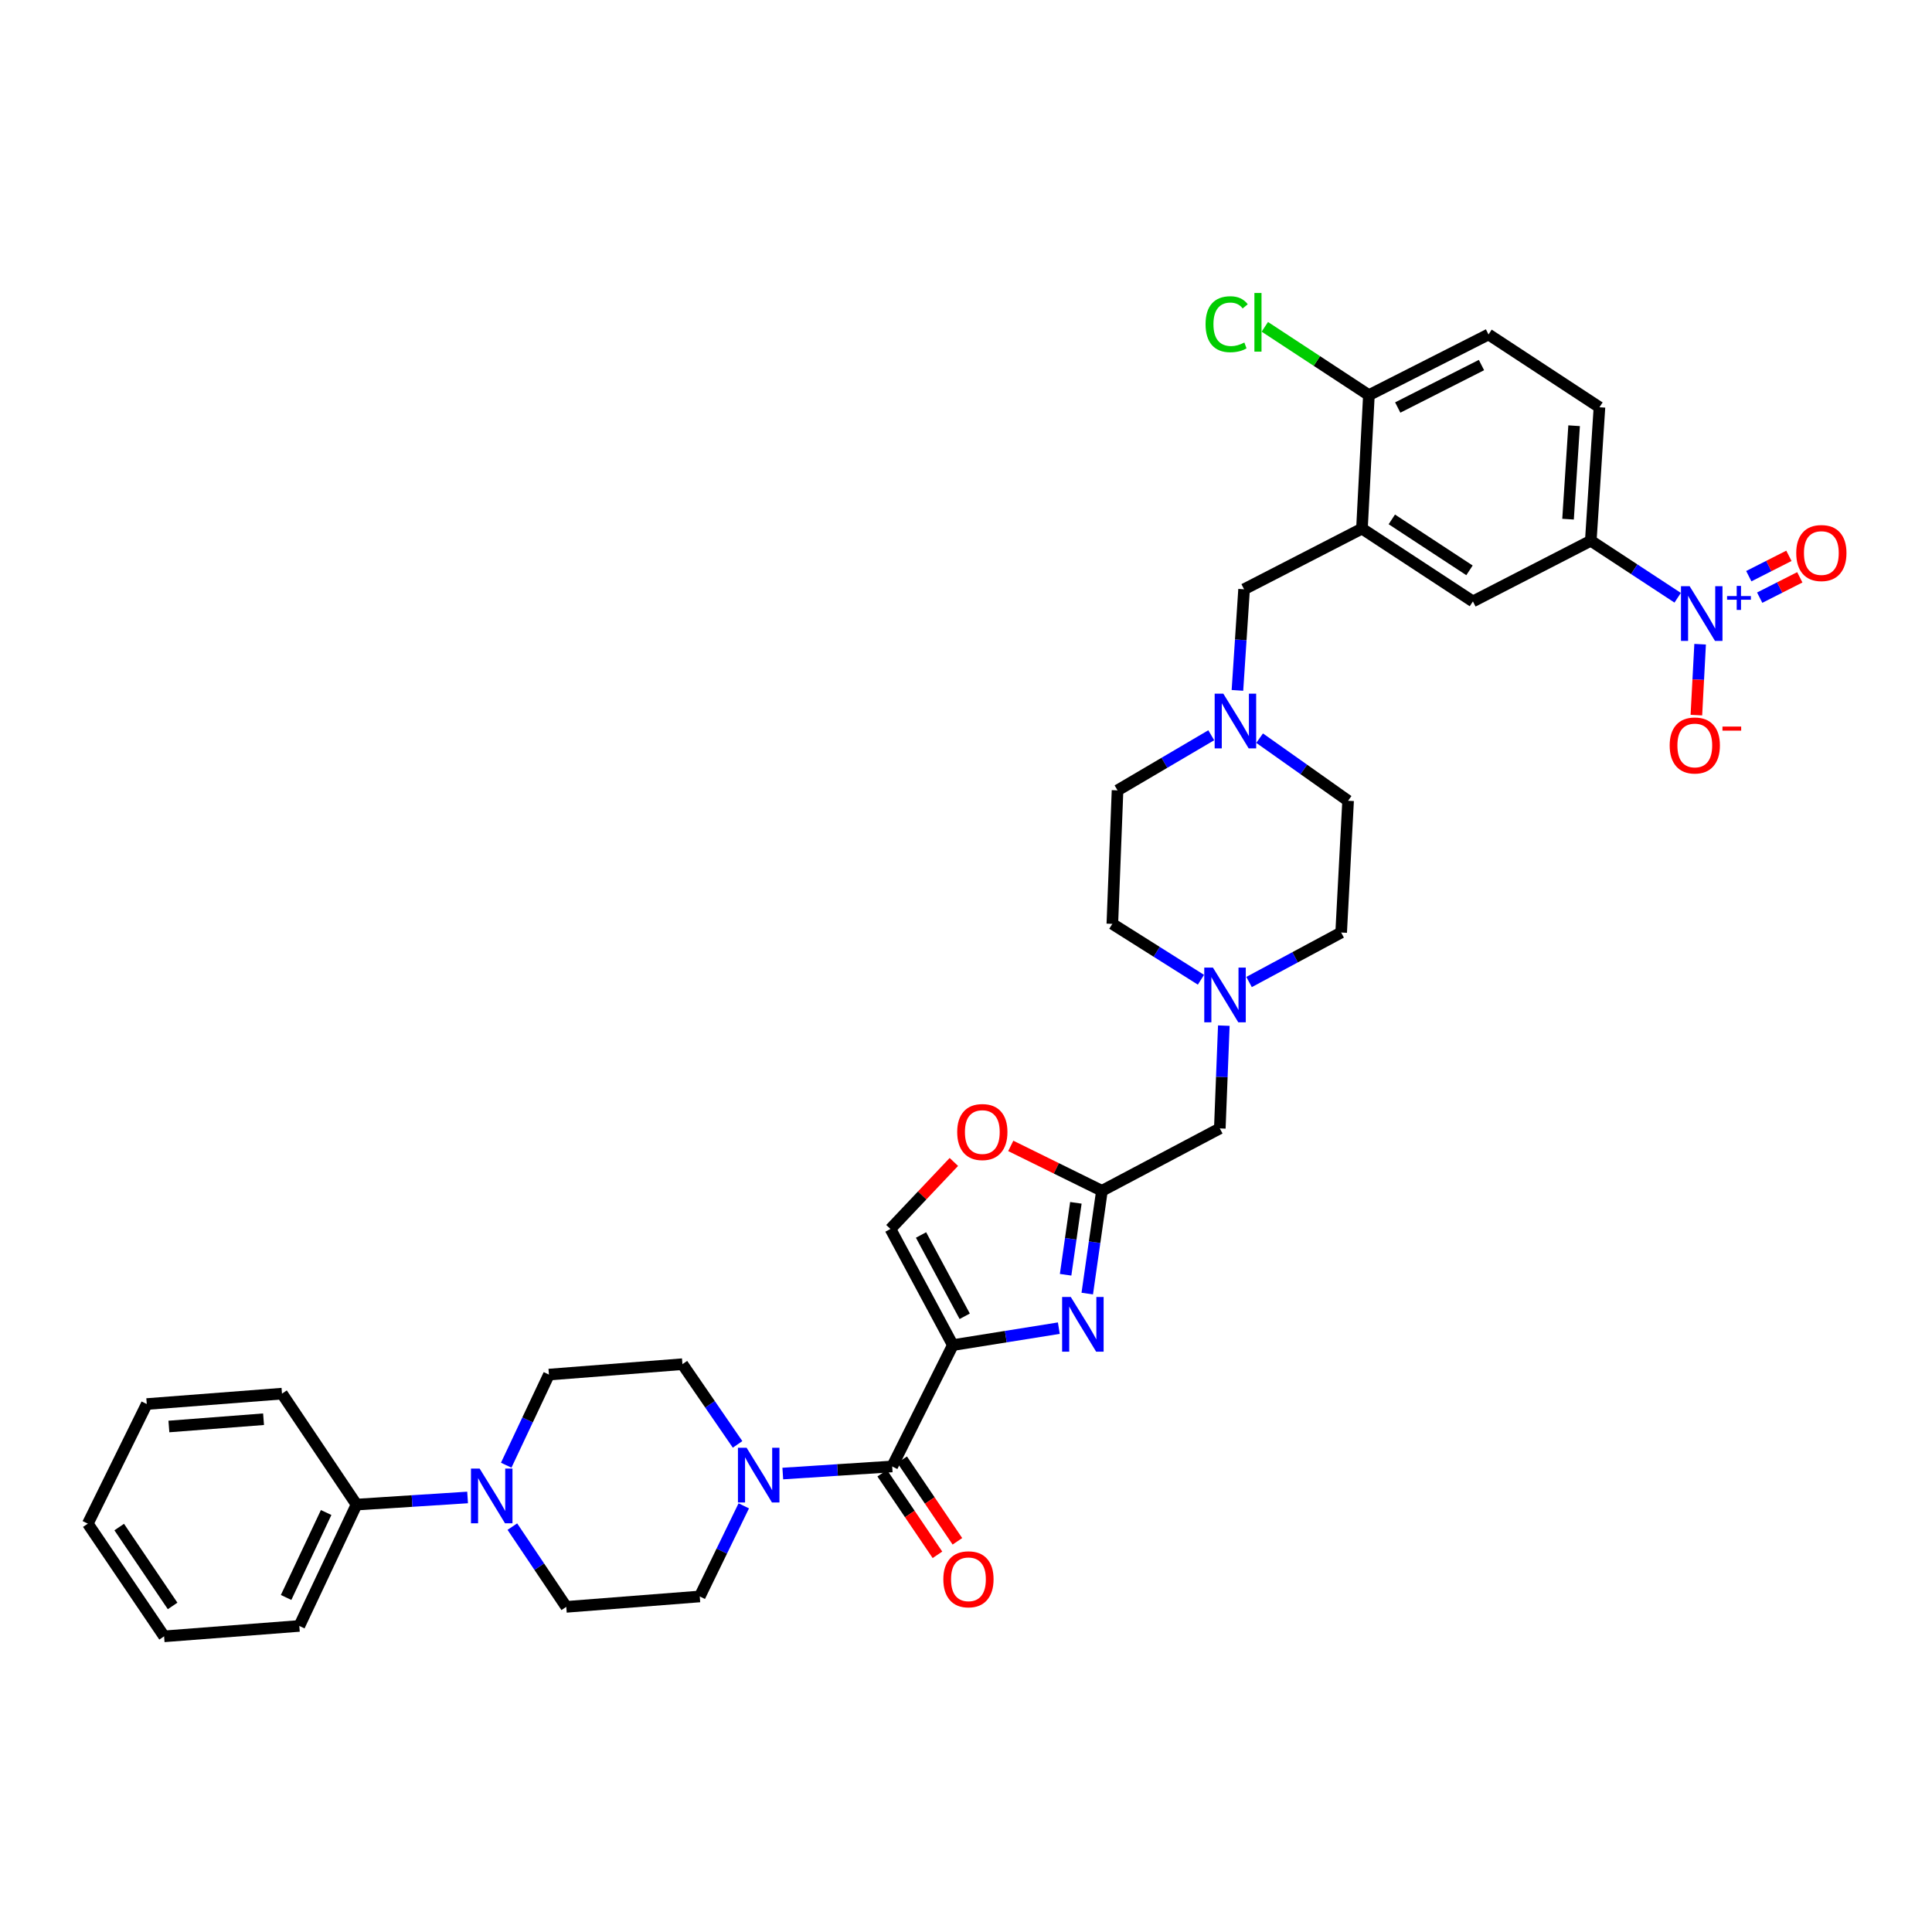 <?xml version='1.0' encoding='iso-8859-1'?>
<svg version='1.1' baseProfile='full'
              xmlns='http://www.w3.org/2000/svg'
                      xmlns:rdkit='http://www.rdkit.org/xml'
                      xmlns:xlink='http://www.w3.org/1999/xlink'
                  xml:space='preserve'
width='1000px' height='1000px' viewBox='0 0 1000 1000'>
<!-- END OF HEADER -->
<rect style='opacity:1.0;fill:#FFFFFF;stroke:none' width='1000' height='1000' x='0' y='0'> </rect>
<path class='bond-0' d='M 823.392,279.892 L 827.875,210.798' style='fill:none;fill-rule:evenodd;stroke:#000000;stroke-width:6px;stroke-linecap:butt;stroke-linejoin:miter;stroke-opacity:1' />
<path class='bond-0' d='M 811.62,268.721 L 814.758,220.355' style='fill:none;fill-rule:evenodd;stroke:#000000;stroke-width:6px;stroke-linecap:butt;stroke-linejoin:miter;stroke-opacity:1' />
<path class='bond-1' d='M 823.392,279.892 L 762.376,311.29' style='fill:none;fill-rule:evenodd;stroke:#000000;stroke-width:6px;stroke-linecap:butt;stroke-linejoin:miter;stroke-opacity:1' />
<path class='bond-2' d='M 823.392,279.892 L 845.874,294.646' style='fill:none;fill-rule:evenodd;stroke:#000000;stroke-width:6px;stroke-linecap:butt;stroke-linejoin:miter;stroke-opacity:1' />
<path class='bond-2' d='M 845.874,294.646 L 868.356,309.399' style='fill:none;fill-rule:evenodd;stroke:#0000FF;stroke-width:6px;stroke-linecap:butt;stroke-linejoin:miter;stroke-opacity:1' />
<path class='bond-3' d='M 651.977,382.071 L 674.874,398.274' style='fill:none;fill-rule:evenodd;stroke:#0000FF;stroke-width:6px;stroke-linecap:butt;stroke-linejoin:miter;stroke-opacity:1' />
<path class='bond-3' d='M 674.874,398.274 L 697.772,414.478' style='fill:none;fill-rule:evenodd;stroke:#000000;stroke-width:6px;stroke-linecap:butt;stroke-linejoin:miter;stroke-opacity:1' />
<path class='bond-4' d='M 640.494,357.338 L 642.214,331.176' style='fill:none;fill-rule:evenodd;stroke:#0000FF;stroke-width:6px;stroke-linecap:butt;stroke-linejoin:miter;stroke-opacity:1' />
<path class='bond-4' d='M 642.214,331.176 L 643.933,305.013' style='fill:none;fill-rule:evenodd;stroke:#000000;stroke-width:6px;stroke-linecap:butt;stroke-linejoin:miter;stroke-opacity:1' />
<path class='bond-5' d='M 626.941,380.565 L 602.688,394.83' style='fill:none;fill-rule:evenodd;stroke:#0000FF;stroke-width:6px;stroke-linecap:butt;stroke-linejoin:miter;stroke-opacity:1' />
<path class='bond-5' d='M 602.688,394.83 L 578.435,409.095' style='fill:none;fill-rule:evenodd;stroke:#000000;stroke-width:6px;stroke-linecap:butt;stroke-linejoin:miter;stroke-opacity:1' />
<path class='bond-6' d='M 643.933,305.013 L 704.949,273.608' style='fill:none;fill-rule:evenodd;stroke:#000000;stroke-width:6px;stroke-linecap:butt;stroke-linejoin:miter;stroke-opacity:1' />
<path class='bond-7' d='M 827.875,210.798 L 770.455,173.116' style='fill:none;fill-rule:evenodd;stroke:#000000;stroke-width:6px;stroke-linecap:butt;stroke-linejoin:miter;stroke-opacity:1' />
<path class='bond-8' d='M 770.455,173.116 L 708.538,204.521' style='fill:none;fill-rule:evenodd;stroke:#000000;stroke-width:6px;stroke-linecap:butt;stroke-linejoin:miter;stroke-opacity:1' />
<path class='bond-8' d='M 766.808,188.948 L 723.467,210.932' style='fill:none;fill-rule:evenodd;stroke:#000000;stroke-width:6px;stroke-linecap:butt;stroke-linejoin:miter;stroke-opacity:1' />
<path class='bond-9' d='M 145.954,721.345 L 75.966,726.728' style='fill:none;fill-rule:evenodd;stroke:#000000;stroke-width:6px;stroke-linecap:butt;stroke-linejoin:miter;stroke-opacity:1' />
<path class='bond-9' d='M 136.412,734.586 L 87.421,738.355' style='fill:none;fill-rule:evenodd;stroke:#000000;stroke-width:6px;stroke-linecap:butt;stroke-linejoin:miter;stroke-opacity:1' />
<path class='bond-10' d='M 145.954,721.345 L 184.537,778.772' style='fill:none;fill-rule:evenodd;stroke:#000000;stroke-width:6px;stroke-linecap:butt;stroke-linejoin:miter;stroke-opacity:1' />
<path class='bond-11' d='M 461.793,759.034 L 433.481,760.871' style='fill:none;fill-rule:evenodd;stroke:#000000;stroke-width:6px;stroke-linecap:butt;stroke-linejoin:miter;stroke-opacity:1' />
<path class='bond-11' d='M 433.481,760.871 L 405.17,762.707' style='fill:none;fill-rule:evenodd;stroke:#0000FF;stroke-width:6px;stroke-linecap:butt;stroke-linejoin:miter;stroke-opacity:1' />
<path class='bond-12' d='M 456.629,762.529 L 470.925,783.649' style='fill:none;fill-rule:evenodd;stroke:#000000;stroke-width:6px;stroke-linecap:butt;stroke-linejoin:miter;stroke-opacity:1' />
<path class='bond-12' d='M 470.925,783.649 L 485.221,804.769' style='fill:none;fill-rule:evenodd;stroke:#FF0000;stroke-width:6px;stroke-linecap:butt;stroke-linejoin:miter;stroke-opacity:1' />
<path class='bond-12' d='M 466.957,755.539 L 481.252,776.659' style='fill:none;fill-rule:evenodd;stroke:#000000;stroke-width:6px;stroke-linecap:butt;stroke-linejoin:miter;stroke-opacity:1' />
<path class='bond-12' d='M 481.252,776.659 L 495.548,797.779' style='fill:none;fill-rule:evenodd;stroke:#FF0000;stroke-width:6px;stroke-linecap:butt;stroke-linejoin:miter;stroke-opacity:1' />
<path class='bond-13' d='M 461.793,759.034 L 493.191,696.224' style='fill:none;fill-rule:evenodd;stroke:#000000;stroke-width:6px;stroke-linecap:butt;stroke-linejoin:miter;stroke-opacity:1' />
<path class='bond-14' d='M 381.766,747.614 L 367.494,726.855' style='fill:none;fill-rule:evenodd;stroke:#0000FF;stroke-width:6px;stroke-linecap:butt;stroke-linejoin:miter;stroke-opacity:1' />
<path class='bond-14' d='M 367.494,726.855 L 353.222,706.096' style='fill:none;fill-rule:evenodd;stroke:#000000;stroke-width:6px;stroke-linecap:butt;stroke-linejoin:miter;stroke-opacity:1' />
<path class='bond-15' d='M 384.974,779.422 L 373.584,802.874' style='fill:none;fill-rule:evenodd;stroke:#0000FF;stroke-width:6px;stroke-linecap:butt;stroke-linejoin:miter;stroke-opacity:1' />
<path class='bond-15' d='M 373.584,802.874 L 362.194,826.327' style='fill:none;fill-rule:evenodd;stroke:#000000;stroke-width:6px;stroke-linecap:butt;stroke-linejoin:miter;stroke-opacity:1' />
<path class='bond-16' d='M 75.966,726.728 L 45.455,788.645' style='fill:none;fill-rule:evenodd;stroke:#000000;stroke-width:6px;stroke-linecap:butt;stroke-linejoin:miter;stroke-opacity:1' />
<path class='bond-17' d='M 646.514,508.289 L 670.348,495.48' style='fill:none;fill-rule:evenodd;stroke:#0000FF;stroke-width:6px;stroke-linecap:butt;stroke-linejoin:miter;stroke-opacity:1' />
<path class='bond-17' d='M 670.348,495.48 L 694.183,482.671' style='fill:none;fill-rule:evenodd;stroke:#000000;stroke-width:6px;stroke-linecap:butt;stroke-linejoin:miter;stroke-opacity:1' />
<path class='bond-18' d='M 633.448,530.866 L 632.41,557.465' style='fill:none;fill-rule:evenodd;stroke:#0000FF;stroke-width:6px;stroke-linecap:butt;stroke-linejoin:miter;stroke-opacity:1' />
<path class='bond-18' d='M 632.41,557.465 L 631.373,584.064' style='fill:none;fill-rule:evenodd;stroke:#000000;stroke-width:6px;stroke-linecap:butt;stroke-linejoin:miter;stroke-opacity:1' />
<path class='bond-19' d='M 621.604,507.115 L 598.675,492.652' style='fill:none;fill-rule:evenodd;stroke:#0000FF;stroke-width:6px;stroke-linecap:butt;stroke-linejoin:miter;stroke-opacity:1' />
<path class='bond-19' d='M 598.675,492.652 L 575.747,478.189' style='fill:none;fill-rule:evenodd;stroke:#000000;stroke-width:6px;stroke-linecap:butt;stroke-linejoin:miter;stroke-opacity:1' />
<path class='bond-20' d='M 575.747,478.189 L 578.435,409.095' style='fill:none;fill-rule:evenodd;stroke:#000000;stroke-width:6px;stroke-linecap:butt;stroke-linejoin:miter;stroke-opacity:1' />
<path class='bond-21' d='M 493.717,601.423 L 477.305,618.766' style='fill:none;fill-rule:evenodd;stroke:#FF0000;stroke-width:6px;stroke-linecap:butt;stroke-linejoin:miter;stroke-opacity:1' />
<path class='bond-21' d='M 477.305,618.766 L 460.892,636.108' style='fill:none;fill-rule:evenodd;stroke:#000000;stroke-width:6px;stroke-linecap:butt;stroke-linejoin:miter;stroke-opacity:1' />
<path class='bond-22' d='M 523.172,593.114 L 546.765,604.739' style='fill:none;fill-rule:evenodd;stroke:#FF0000;stroke-width:6px;stroke-linecap:butt;stroke-linejoin:miter;stroke-opacity:1' />
<path class='bond-22' d='M 546.765,604.739 L 570.357,616.363' style='fill:none;fill-rule:evenodd;stroke:#000000;stroke-width:6px;stroke-linecap:butt;stroke-linejoin:miter;stroke-opacity:1' />
<path class='bond-23' d='M 460.892,636.108 L 493.191,696.224' style='fill:none;fill-rule:evenodd;stroke:#000000;stroke-width:6px;stroke-linecap:butt;stroke-linejoin:miter;stroke-opacity:1' />
<path class='bond-23' d='M 476.723,639.223 L 499.332,681.304' style='fill:none;fill-rule:evenodd;stroke:#000000;stroke-width:6px;stroke-linecap:butt;stroke-linejoin:miter;stroke-opacity:1' />
<path class='bond-24' d='M 493.191,696.224 L 520.619,691.836' style='fill:none;fill-rule:evenodd;stroke:#000000;stroke-width:6px;stroke-linecap:butt;stroke-linejoin:miter;stroke-opacity:1' />
<path class='bond-24' d='M 520.619,691.836 L 548.047,687.448' style='fill:none;fill-rule:evenodd;stroke:#0000FF;stroke-width:6px;stroke-linecap:butt;stroke-linejoin:miter;stroke-opacity:1' />
<path class='bond-25' d='M 562.762,669.552 L 566.559,642.958' style='fill:none;fill-rule:evenodd;stroke:#0000FF;stroke-width:6px;stroke-linecap:butt;stroke-linejoin:miter;stroke-opacity:1' />
<path class='bond-25' d='M 566.559,642.958 L 570.357,616.363' style='fill:none;fill-rule:evenodd;stroke:#000000;stroke-width:6px;stroke-linecap:butt;stroke-linejoin:miter;stroke-opacity:1' />
<path class='bond-25' d='M 551.556,659.811 L 554.214,641.195' style='fill:none;fill-rule:evenodd;stroke:#0000FF;stroke-width:6px;stroke-linecap:butt;stroke-linejoin:miter;stroke-opacity:1' />
<path class='bond-25' d='M 554.214,641.195 L 556.872,622.579' style='fill:none;fill-rule:evenodd;stroke:#000000;stroke-width:6px;stroke-linecap:butt;stroke-linejoin:miter;stroke-opacity:1' />
<path class='bond-26' d='M 570.357,616.363 L 631.373,584.064' style='fill:none;fill-rule:evenodd;stroke:#000000;stroke-width:6px;stroke-linecap:butt;stroke-linejoin:miter;stroke-opacity:1' />
<path class='bond-27' d='M 694.183,482.671 L 697.772,414.478' style='fill:none;fill-rule:evenodd;stroke:#000000;stroke-width:6px;stroke-linecap:butt;stroke-linejoin:miter;stroke-opacity:1' />
<path class='bond-28' d='M 45.455,788.645 L 84.938,846.966' style='fill:none;fill-rule:evenodd;stroke:#000000;stroke-width:6px;stroke-linecap:butt;stroke-linejoin:miter;stroke-opacity:1' />
<path class='bond-28' d='M 61.704,790.402 L 89.342,831.226' style='fill:none;fill-rule:evenodd;stroke:#000000;stroke-width:6px;stroke-linecap:butt;stroke-linejoin:miter;stroke-opacity:1' />
<path class='bond-29' d='M 84.938,846.966 L 154.926,841.582' style='fill:none;fill-rule:evenodd;stroke:#000000;stroke-width:6px;stroke-linecap:butt;stroke-linejoin:miter;stroke-opacity:1' />
<path class='bond-30' d='M 154.926,841.582 L 184.537,778.772' style='fill:none;fill-rule:evenodd;stroke:#000000;stroke-width:6px;stroke-linecap:butt;stroke-linejoin:miter;stroke-opacity:1' />
<path class='bond-30' d='M 148.087,826.843 L 168.815,782.876' style='fill:none;fill-rule:evenodd;stroke:#000000;stroke-width:6px;stroke-linecap:butt;stroke-linejoin:miter;stroke-opacity:1' />
<path class='bond-31' d='M 184.537,778.772 L 213.28,776.928' style='fill:none;fill-rule:evenodd;stroke:#000000;stroke-width:6px;stroke-linecap:butt;stroke-linejoin:miter;stroke-opacity:1' />
<path class='bond-31' d='M 213.28,776.928 L 242.024,775.084' style='fill:none;fill-rule:evenodd;stroke:#0000FF;stroke-width:6px;stroke-linecap:butt;stroke-linejoin:miter;stroke-opacity:1' />
<path class='bond-32' d='M 265.193,790.172 L 279.147,810.941' style='fill:none;fill-rule:evenodd;stroke:#0000FF;stroke-width:6px;stroke-linecap:butt;stroke-linejoin:miter;stroke-opacity:1' />
<path class='bond-32' d='M 279.147,810.941 L 293.1,831.71' style='fill:none;fill-rule:evenodd;stroke:#000000;stroke-width:6px;stroke-linecap:butt;stroke-linejoin:miter;stroke-opacity:1' />
<path class='bond-33' d='M 262.012,758.387 L 273.07,734.933' style='fill:none;fill-rule:evenodd;stroke:#0000FF;stroke-width:6px;stroke-linecap:butt;stroke-linejoin:miter;stroke-opacity:1' />
<path class='bond-33' d='M 273.07,734.933 L 284.128,711.479' style='fill:none;fill-rule:evenodd;stroke:#000000;stroke-width:6px;stroke-linecap:butt;stroke-linejoin:miter;stroke-opacity:1' />
<path class='bond-34' d='M 293.1,831.71 L 362.194,826.327' style='fill:none;fill-rule:evenodd;stroke:#000000;stroke-width:6px;stroke-linecap:butt;stroke-linejoin:miter;stroke-opacity:1' />
<path class='bond-35' d='M 353.222,706.096 L 284.128,711.479' style='fill:none;fill-rule:evenodd;stroke:#000000;stroke-width:6px;stroke-linecap:butt;stroke-linejoin:miter;stroke-opacity:1' />
<path class='bond-36' d='M 708.538,204.521 L 704.949,273.608' style='fill:none;fill-rule:evenodd;stroke:#000000;stroke-width:6px;stroke-linecap:butt;stroke-linejoin:miter;stroke-opacity:1' />
<path class='bond-37' d='M 708.538,204.521 L 681.606,186.844' style='fill:none;fill-rule:evenodd;stroke:#000000;stroke-width:6px;stroke-linecap:butt;stroke-linejoin:miter;stroke-opacity:1' />
<path class='bond-37' d='M 681.606,186.844 L 654.675,169.167' style='fill:none;fill-rule:evenodd;stroke:#00CC00;stroke-width:6px;stroke-linecap:butt;stroke-linejoin:miter;stroke-opacity:1' />
<path class='bond-38' d='M 704.949,273.608 L 762.376,311.29' style='fill:none;fill-rule:evenodd;stroke:#000000;stroke-width:6px;stroke-linecap:butt;stroke-linejoin:miter;stroke-opacity:1' />
<path class='bond-38' d='M 720.405,268.834 L 760.604,295.212' style='fill:none;fill-rule:evenodd;stroke:#000000;stroke-width:6px;stroke-linecap:butt;stroke-linejoin:miter;stroke-opacity:1' />
<path class='bond-39' d='M 879.978,333.441 L 879.012,351.789' style='fill:none;fill-rule:evenodd;stroke:#0000FF;stroke-width:6px;stroke-linecap:butt;stroke-linejoin:miter;stroke-opacity:1' />
<path class='bond-39' d='M 879.012,351.789 L 878.046,370.138' style='fill:none;fill-rule:evenodd;stroke:#FF0000;stroke-width:6px;stroke-linecap:butt;stroke-linejoin:miter;stroke-opacity:1' />
<path class='bond-40' d='M 910.814,309.349 L 921.195,304.083' style='fill:none;fill-rule:evenodd;stroke:#0000FF;stroke-width:6px;stroke-linecap:butt;stroke-linejoin:miter;stroke-opacity:1' />
<path class='bond-40' d='M 921.195,304.083 L 931.576,298.818' style='fill:none;fill-rule:evenodd;stroke:#FF0000;stroke-width:6px;stroke-linecap:butt;stroke-linejoin:miter;stroke-opacity:1' />
<path class='bond-40' d='M 905.173,298.227 L 915.554,292.961' style='fill:none;fill-rule:evenodd;stroke:#0000FF;stroke-width:6px;stroke-linecap:butt;stroke-linejoin:miter;stroke-opacity:1' />
<path class='bond-40' d='M 915.554,292.961 L 925.935,287.696' style='fill:none;fill-rule:evenodd;stroke:#FF0000;stroke-width:6px;stroke-linecap:butt;stroke-linejoin:miter;stroke-opacity:1' />
<path  class='atom-1' d='M 633.191 359.047
L 642.471 374.047
Q 643.391 375.527, 644.871 378.207
Q 646.351 380.887, 646.431 381.047
L 646.431 359.047
L 650.191 359.047
L 650.191 387.367
L 646.311 387.367
L 636.351 370.967
Q 635.191 369.047, 633.951 366.847
Q 632.751 364.647, 632.391 363.967
L 632.391 387.367
L 628.711 387.367
L 628.711 359.047
L 633.191 359.047
' fill='#0000FF'/>
<path  class='atom-7' d='M 386.439 749.356
L 395.719 764.356
Q 396.639 765.836, 398.119 768.516
Q 399.599 771.196, 399.679 771.356
L 399.679 749.356
L 403.439 749.356
L 403.439 777.676
L 399.559 777.676
L 389.599 761.276
Q 388.439 759.356, 387.199 757.156
Q 385.999 754.956, 385.639 754.276
L 385.639 777.676
L 381.959 777.676
L 381.959 749.356
L 386.439 749.356
' fill='#0000FF'/>
<path  class='atom-8' d='M 488.269 817.435
Q 488.269 810.635, 491.629 806.835
Q 494.989 803.035, 501.269 803.035
Q 507.549 803.035, 510.909 806.835
Q 514.269 810.635, 514.269 817.435
Q 514.269 824.315, 510.869 828.235
Q 507.469 832.115, 501.269 832.115
Q 495.029 832.115, 491.629 828.235
Q 488.269 824.355, 488.269 817.435
M 501.269 828.915
Q 505.589 828.915, 507.909 826.035
Q 510.269 823.115, 510.269 817.435
Q 510.269 811.875, 507.909 809.075
Q 505.589 806.235, 501.269 806.235
Q 496.949 806.235, 494.589 809.035
Q 492.269 811.835, 492.269 817.435
Q 492.269 823.155, 494.589 826.035
Q 496.949 828.915, 501.269 828.915
' fill='#FF0000'/>
<path  class='atom-10' d='M 627.808 500.817
L 637.088 515.817
Q 638.008 517.297, 639.488 519.977
Q 640.968 522.657, 641.048 522.817
L 641.048 500.817
L 644.808 500.817
L 644.808 529.137
L 640.928 529.137
L 630.968 512.737
Q 629.808 510.817, 628.568 508.617
Q 627.368 506.417, 627.008 505.737
L 627.008 529.137
L 623.328 529.137
L 623.328 500.817
L 627.808 500.817
' fill='#0000FF'/>
<path  class='atom-12' d='M 495.447 585.939
Q 495.447 579.139, 498.807 575.339
Q 502.167 571.539, 508.447 571.539
Q 514.727 571.539, 518.087 575.339
Q 521.447 579.139, 521.447 585.939
Q 521.447 592.819, 518.047 596.739
Q 514.647 600.619, 508.447 600.619
Q 502.207 600.619, 498.807 596.739
Q 495.447 592.859, 495.447 585.939
M 508.447 597.419
Q 512.767 597.419, 515.087 594.539
Q 517.447 591.619, 517.447 585.939
Q 517.447 580.379, 515.087 577.579
Q 512.767 574.739, 508.447 574.739
Q 504.127 574.739, 501.767 577.539
Q 499.447 580.339, 499.447 585.939
Q 499.447 591.659, 501.767 594.539
Q 504.127 597.419, 508.447 597.419
' fill='#FF0000'/>
<path  class='atom-15' d='M 554.231 671.297
L 563.511 686.297
Q 564.431 687.777, 565.911 690.457
Q 567.391 693.137, 567.471 693.297
L 567.471 671.297
L 571.231 671.297
L 571.231 699.617
L 567.351 699.617
L 557.391 683.217
Q 556.231 681.297, 554.991 679.097
Q 553.791 676.897, 553.431 676.217
L 553.431 699.617
L 549.751 699.617
L 549.751 671.297
L 554.231 671.297
' fill='#0000FF'/>
<path  class='atom-25' d='M 248.257 760.123
L 257.537 775.123
Q 258.457 776.603, 259.937 779.283
Q 261.417 781.963, 261.497 782.123
L 261.497 760.123
L 265.257 760.123
L 265.257 788.443
L 261.377 788.443
L 251.417 772.043
Q 250.257 770.123, 249.017 767.923
Q 247.817 765.723, 247.457 765.043
L 247.457 788.443
L 243.777 788.443
L 243.777 760.123
L 248.257 760.123
' fill='#0000FF'/>
<path  class='atom-33' d='M 623.998 167.812
Q 623.998 160.772, 627.278 157.092
Q 630.598 153.372, 636.878 153.372
Q 642.718 153.372, 645.838 157.492
L 643.198 159.652
Q 640.918 156.652, 636.878 156.652
Q 632.598 156.652, 630.318 159.532
Q 628.078 162.372, 628.078 167.812
Q 628.078 173.412, 630.398 176.292
Q 632.758 179.172, 637.318 179.172
Q 640.438 179.172, 644.078 177.292
L 645.198 180.292
Q 643.718 181.252, 641.478 181.812
Q 639.238 182.372, 636.758 182.372
Q 630.598 182.372, 627.278 178.612
Q 623.998 174.852, 623.998 167.812
' fill='#00CC00'/>
<path  class='atom-33' d='M 649.278 151.652
L 652.958 151.652
L 652.958 182.012
L 649.278 182.012
L 649.278 151.652
' fill='#00CC00'/>
<path  class='atom-34' d='M 874.553 303.414
L 883.833 318.414
Q 884.753 319.894, 886.233 322.574
Q 887.713 325.254, 887.793 325.414
L 887.793 303.414
L 891.553 303.414
L 891.553 331.734
L 887.673 331.734
L 877.713 315.334
Q 876.553 313.414, 875.313 311.214
Q 874.113 309.014, 873.753 308.334
L 873.753 331.734
L 870.073 331.734
L 870.073 303.414
L 874.553 303.414
' fill='#0000FF'/>
<path  class='atom-34' d='M 893.929 308.519
L 898.918 308.519
L 898.918 303.265
L 901.136 303.265
L 901.136 308.519
L 906.257 308.519
L 906.257 310.42
L 901.136 310.42
L 901.136 315.7
L 898.918 315.7
L 898.918 310.42
L 893.929 310.42
L 893.929 308.519
' fill='#0000FF'/>
<path  class='atom-35' d='M 864.224 385.848
Q 864.224 379.048, 867.584 375.248
Q 870.944 371.448, 877.224 371.448
Q 883.504 371.448, 886.864 375.248
Q 890.224 379.048, 890.224 385.848
Q 890.224 392.728, 886.824 396.648
Q 883.424 400.528, 877.224 400.528
Q 870.984 400.528, 867.584 396.648
Q 864.224 392.768, 864.224 385.848
M 877.224 397.328
Q 881.544 397.328, 883.864 394.448
Q 886.224 391.528, 886.224 385.848
Q 886.224 380.288, 883.864 377.488
Q 881.544 374.648, 877.224 374.648
Q 872.904 374.648, 870.544 377.448
Q 868.224 380.248, 868.224 385.848
Q 868.224 391.568, 870.544 394.448
Q 872.904 397.328, 877.224 397.328
' fill='#FF0000'/>
<path  class='atom-35' d='M 891.544 376.07
L 901.233 376.07
L 901.233 378.182
L 891.544 378.182
L 891.544 376.07
' fill='#FF0000'/>
<path  class='atom-36' d='M 929.729 286.249
Q 929.729 279.449, 933.089 275.649
Q 936.449 271.849, 942.729 271.849
Q 949.009 271.849, 952.369 275.649
Q 955.729 279.449, 955.729 286.249
Q 955.729 293.129, 952.329 297.049
Q 948.929 300.929, 942.729 300.929
Q 936.489 300.929, 933.089 297.049
Q 929.729 293.169, 929.729 286.249
M 942.729 297.729
Q 947.049 297.729, 949.369 294.849
Q 951.729 291.929, 951.729 286.249
Q 951.729 280.689, 949.369 277.889
Q 947.049 275.049, 942.729 275.049
Q 938.409 275.049, 936.049 277.849
Q 933.729 280.649, 933.729 286.249
Q 933.729 291.969, 936.049 294.849
Q 938.409 297.729, 942.729 297.729
' fill='#FF0000'/>
</svg>
